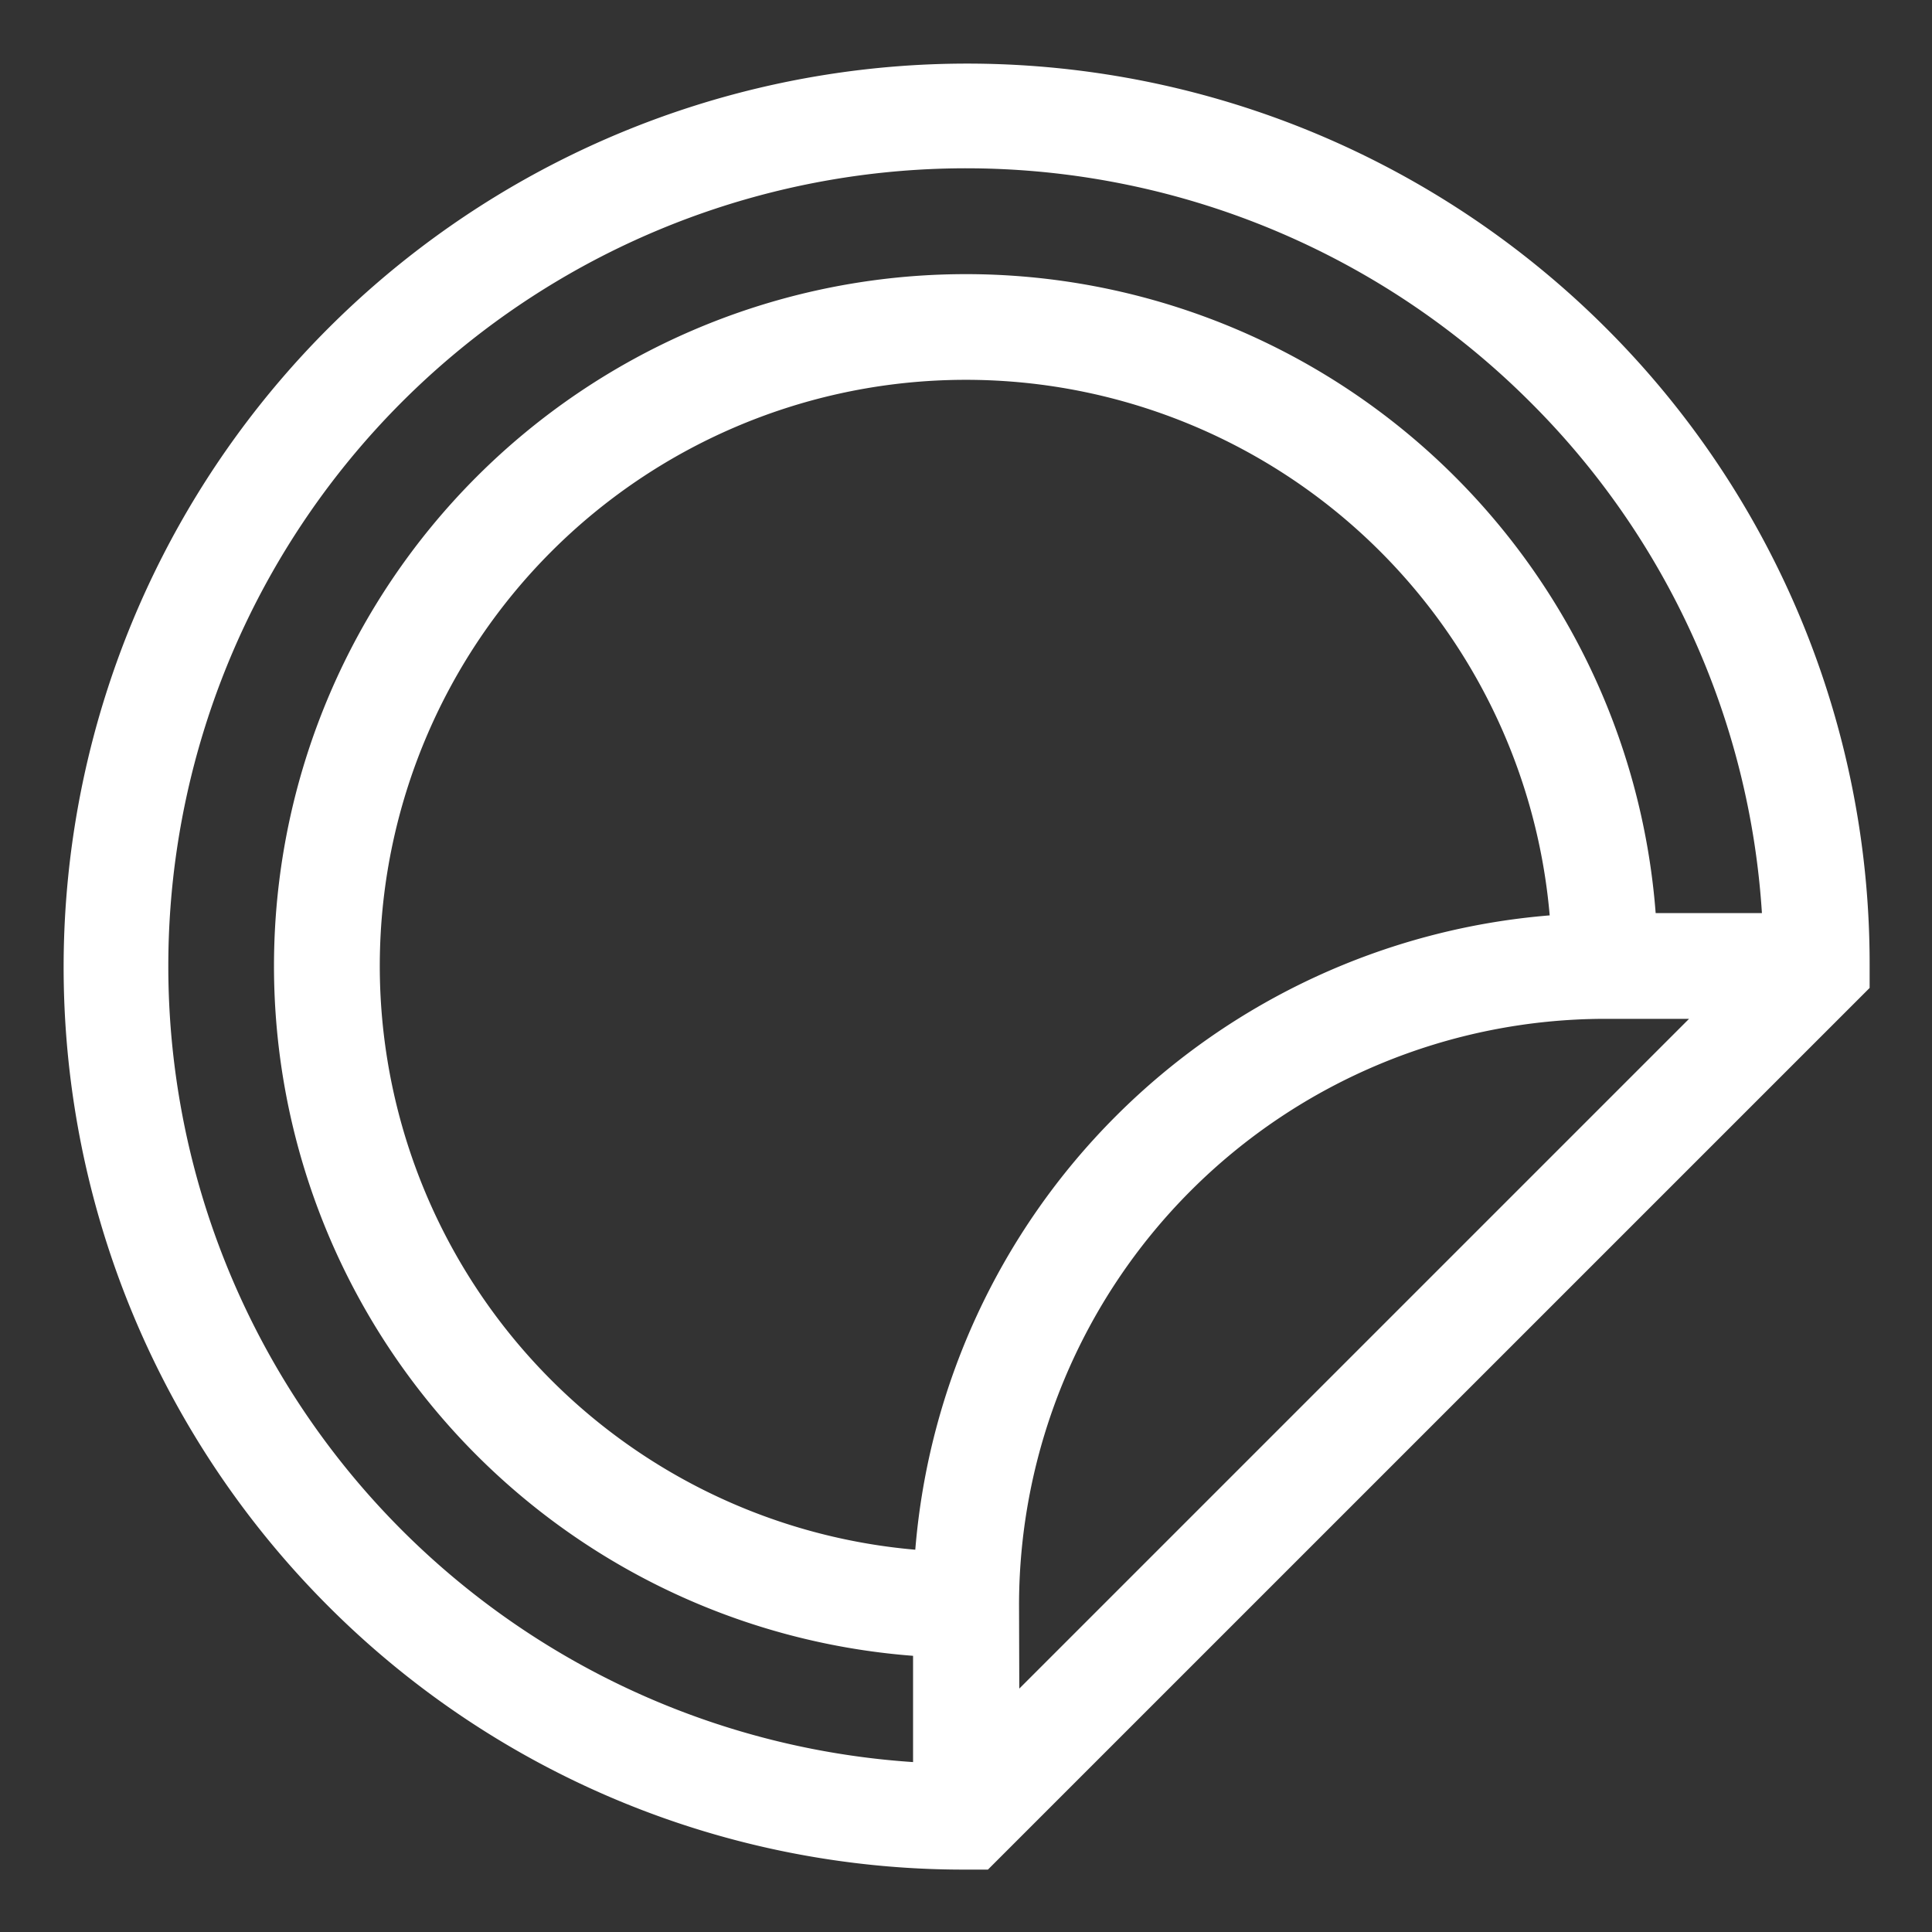 <svg viewBox="0 0 60 60" height="60" width="60" xmlns:xlink="http://www.w3.org/1999/xlink" xmlns="http://www.w3.org/2000/svg">
  <rect x="0" y="0" width="60" height="60" fill="#333333" stroke="none"/>
  <defs>
    <clipPath id="clip-Adhesive-LED">
      <rect height="60" width="60"></rect>
    </clipPath>
  </defs>
  <g clip-path="url(#clip-Adhesive-LED)" id="Adhesive-LED">
    <path fill="#fff" transform="translate(1.938 1.937)" d="M47.906,8.219A28.063,28.063,0,0,0,8.219,47.906a27.88,27.88,0,0,0,19.843,8.219h.681L56.125,28.744v-.681A27.88,27.88,0,0,0,47.906,8.219ZM3.289,28.063A24.774,24.774,0,0,1,45.58,10.545a24.59,24.59,0,0,1,7.2,15.874h-3.3A21.486,21.486,0,1,0,26.418,49.486v3.3A24.773,24.773,0,0,1,3.289,28.063Zm23.2,18.128a18.2,18.2,0,1,1,19.7-19.7A21.52,21.52,0,0,0,26.487,46.19Zm3.22,1.713a18.217,18.217,0,0,1,18.2-18.2h2.608l-20.8,20.8Z" id="sticker"></path>
  </g>
</svg>

